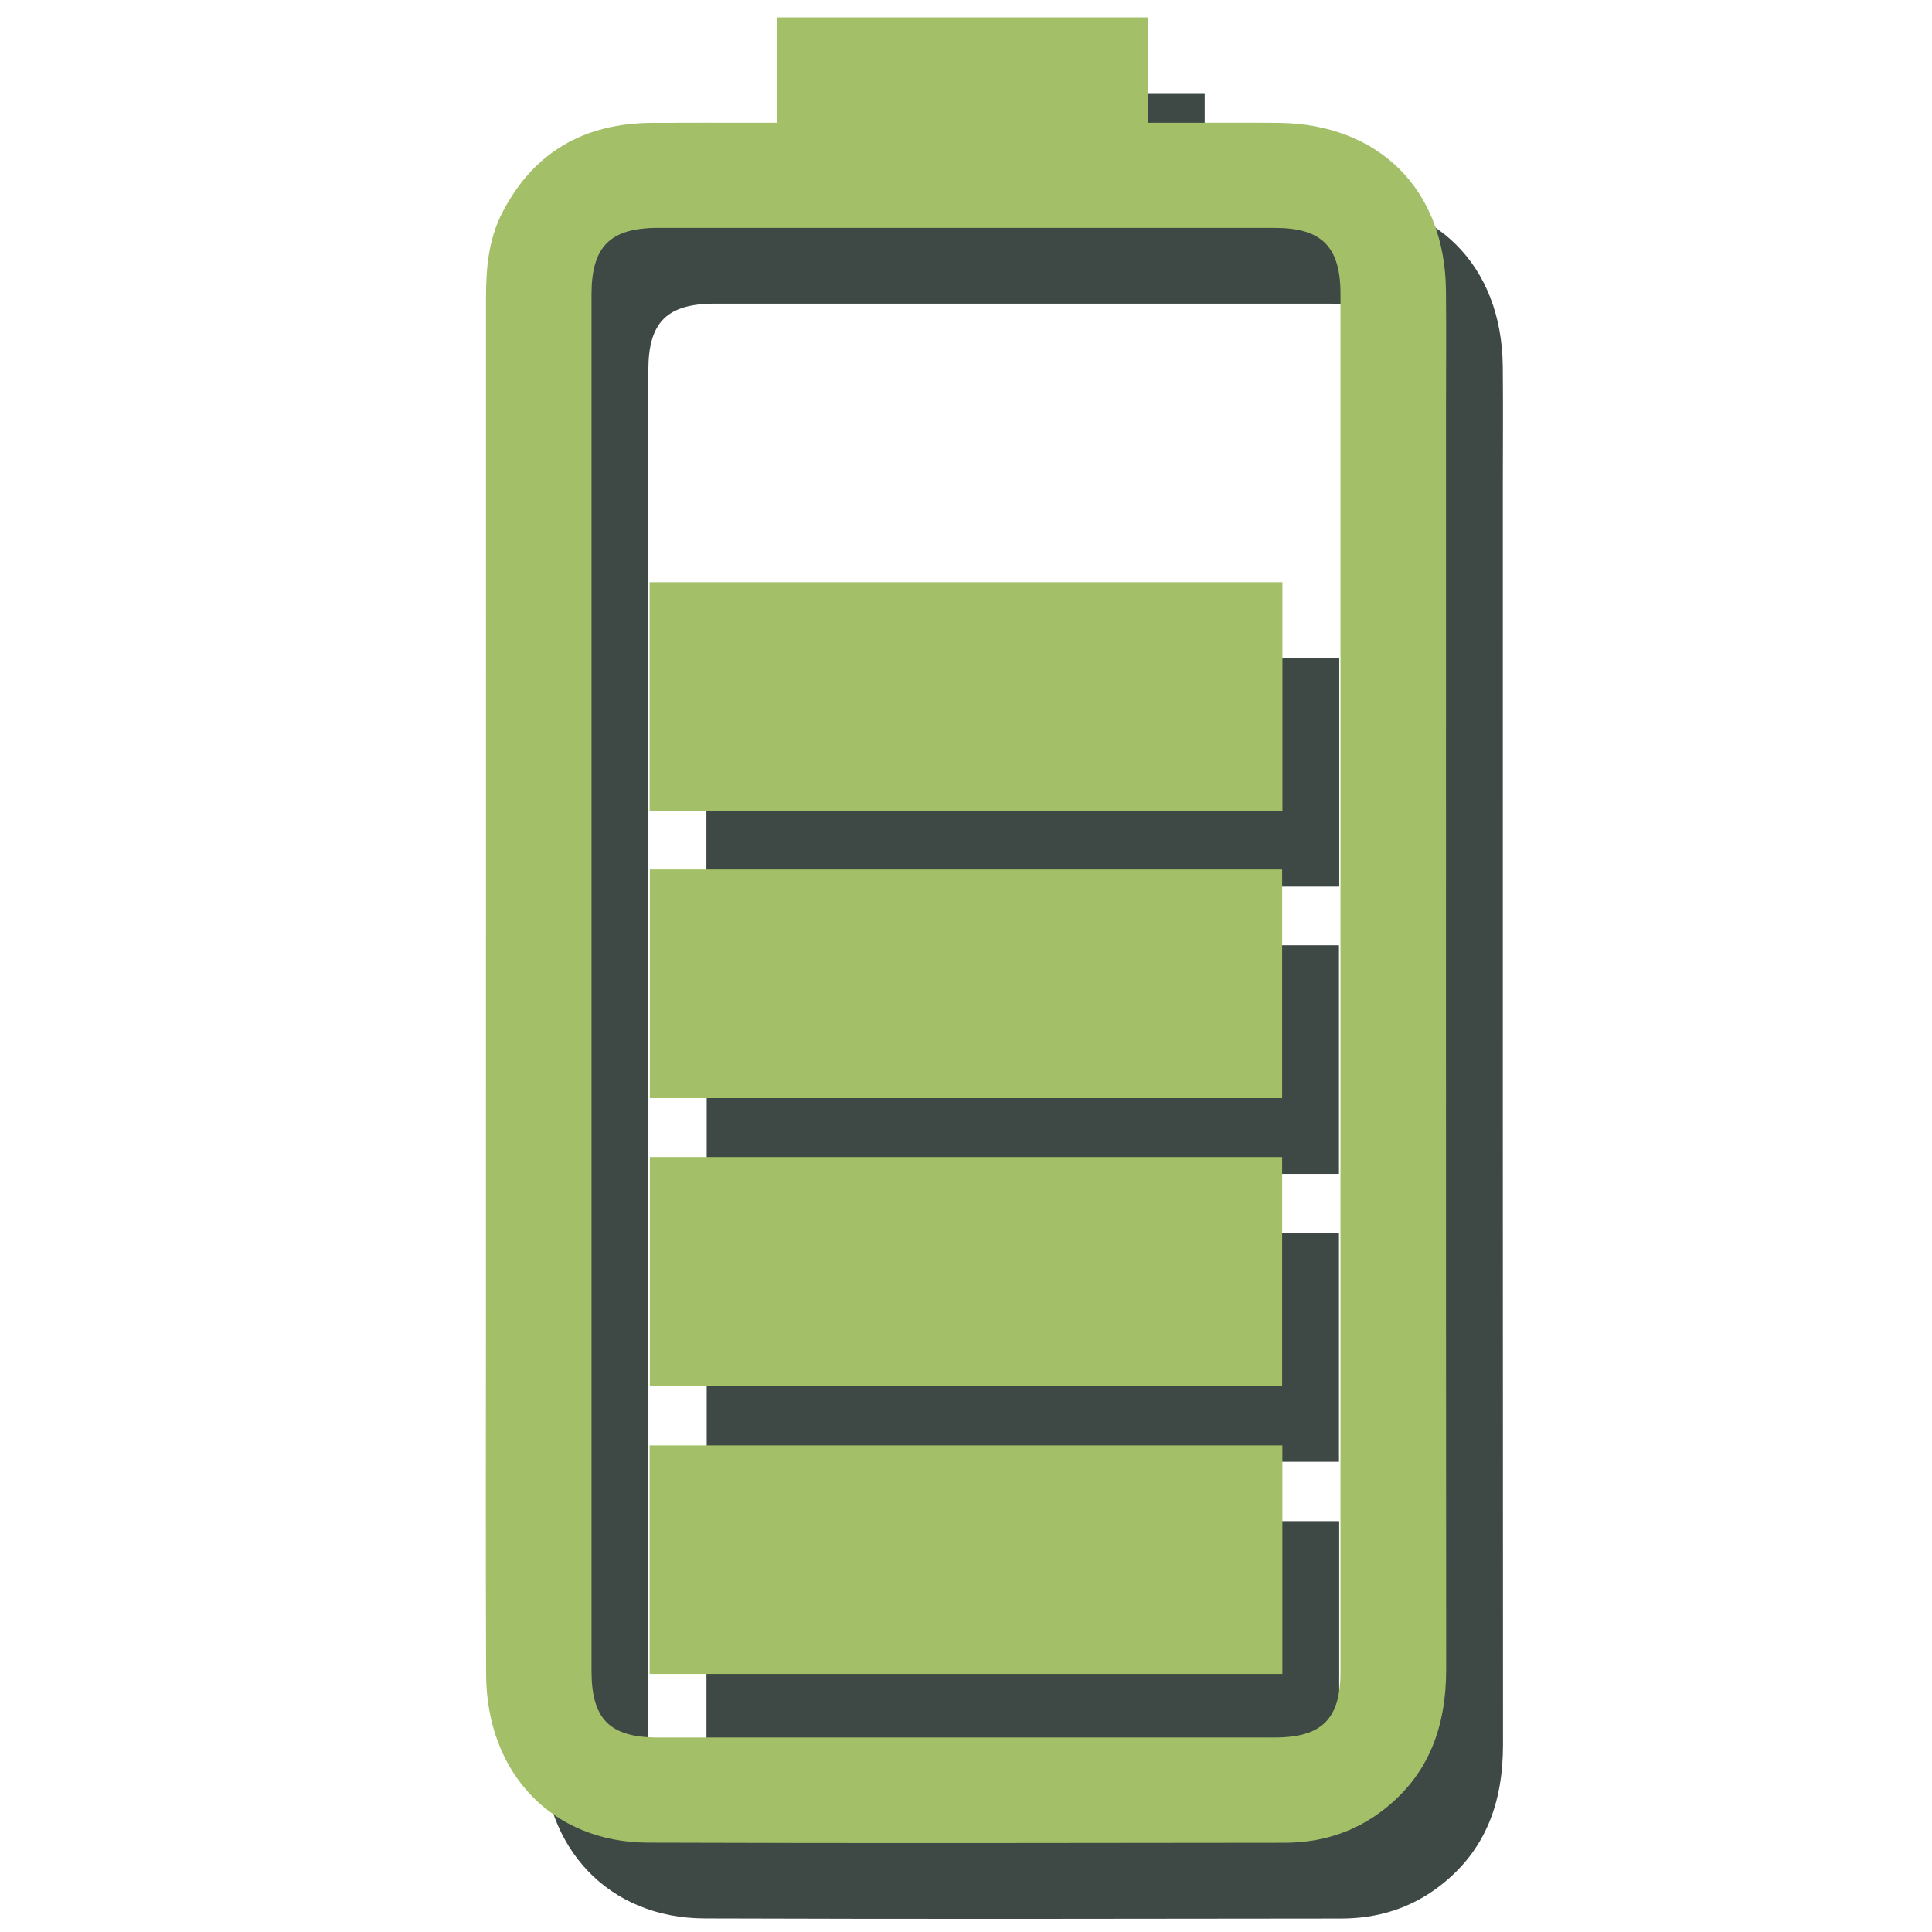 <svg width="68" height="68" viewBox="0 0 68 68" fill="none" xmlns="http://www.w3.org/2000/svg">
<path d="M49.181 61.507C49.181 63.168 48.531 63.821 46.867 63.821C39.63 63.823 32.394 63.823 25.158 63.821C23.457 63.821 22.819 63.177 22.819 61.469V13.04C22.819 11.341 23.47 10.688 25.165 10.687C32.401 10.687 39.637 10.687 46.874 10.688C48.522 10.688 49.181 11.352 49.181 13.015C49.181 21.107 49.181 29.2 49.181 37.292C49.181 45.364 49.181 53.435 49.181 61.507ZM52.895 17.165C52.895 15.744 52.907 14.321 52.893 12.899C52.859 9.339 50.542 7.023 46.987 6.991C45.817 6.98 44.645 6.989 43.473 6.989H42.401V3.279H29.347V6.989C29.094 6.989 28.87 6.988 28.645 6.989C27.411 6.989 26.177 6.983 24.942 6.991C22.558 7.007 20.767 8.023 19.669 10.171C19.19 11.108 19.105 12.127 19.105 13.157C19.103 24.953 19.103 36.749 19.103 48.545C19.103 52.896 19.091 57.247 19.109 61.597C19.122 65.077 21.437 67.512 24.802 67.523C32.27 67.549 39.738 67.536 47.206 67.527C48.47 67.525 49.637 67.176 50.657 66.396C52.307 65.135 52.902 63.419 52.901 61.401C52.891 46.656 52.895 31.911 52.895 17.165Z" fill="#3E4845"/>
<path d="M47.137 31.207H24.863V23.159H47.137V31.207Z" fill="#3E4845"/>
<path d="M47.127 51.452H24.873V43.391H47.127V51.452Z" fill="#3E4845"/>
<path d="M47.135 61.584H24.865V53.541H47.135V61.584Z" fill="#3E4845"/>
<path d="M47.127 41.318H24.873V33.271H47.127V41.318Z" fill="#3E4845"/>
<path d="M47.181 58.84C47.181 60.501 46.531 61.154 44.867 61.154C37.63 61.156 30.394 61.156 23.158 61.154C21.457 61.154 20.819 60.511 20.819 58.803V10.373C20.819 8.674 21.47 8.021 23.165 8.02C30.401 8.02 37.637 8.02 44.874 8.021C46.522 8.021 47.181 8.685 47.181 10.348C47.181 18.44 47.181 26.533 47.181 34.625C47.181 42.697 47.181 50.768 47.181 58.84ZM50.895 14.498C50.895 13.077 50.907 11.655 50.893 10.232C50.859 6.672 48.542 4.356 44.987 4.324C43.817 4.313 42.645 4.322 41.473 4.322H40.401V0.612H27.347V4.322C27.094 4.322 26.87 4.321 26.645 4.322C25.411 4.322 24.177 4.316 22.942 4.324C20.558 4.34 18.767 5.356 17.669 7.504C17.19 8.441 17.105 9.46 17.105 10.491C17.103 22.287 17.103 34.083 17.103 45.879C17.103 50.229 17.091 54.58 17.109 58.931C17.122 62.41 19.437 64.845 22.802 64.856C30.27 64.882 37.738 64.869 45.206 64.86C46.47 64.859 47.637 64.509 48.657 63.729C50.307 62.468 50.902 60.752 50.901 58.734C50.891 43.989 50.895 29.244 50.895 14.498Z" fill="#A3C068"/>
<path d="M45.137 28.54H22.863V20.492H45.137V28.54Z" fill="#A3C068"/>
<path d="M45.127 48.785H22.873V40.724H45.127V48.785Z" fill="#A3C068"/>
<path d="M45.135 58.917H22.865V50.875H45.135V58.917Z" fill="#A3C068"/>
<path d="M45.127 38.651H22.873V30.604H45.127V38.651Z" fill="#A3C068"/>
</svg>
